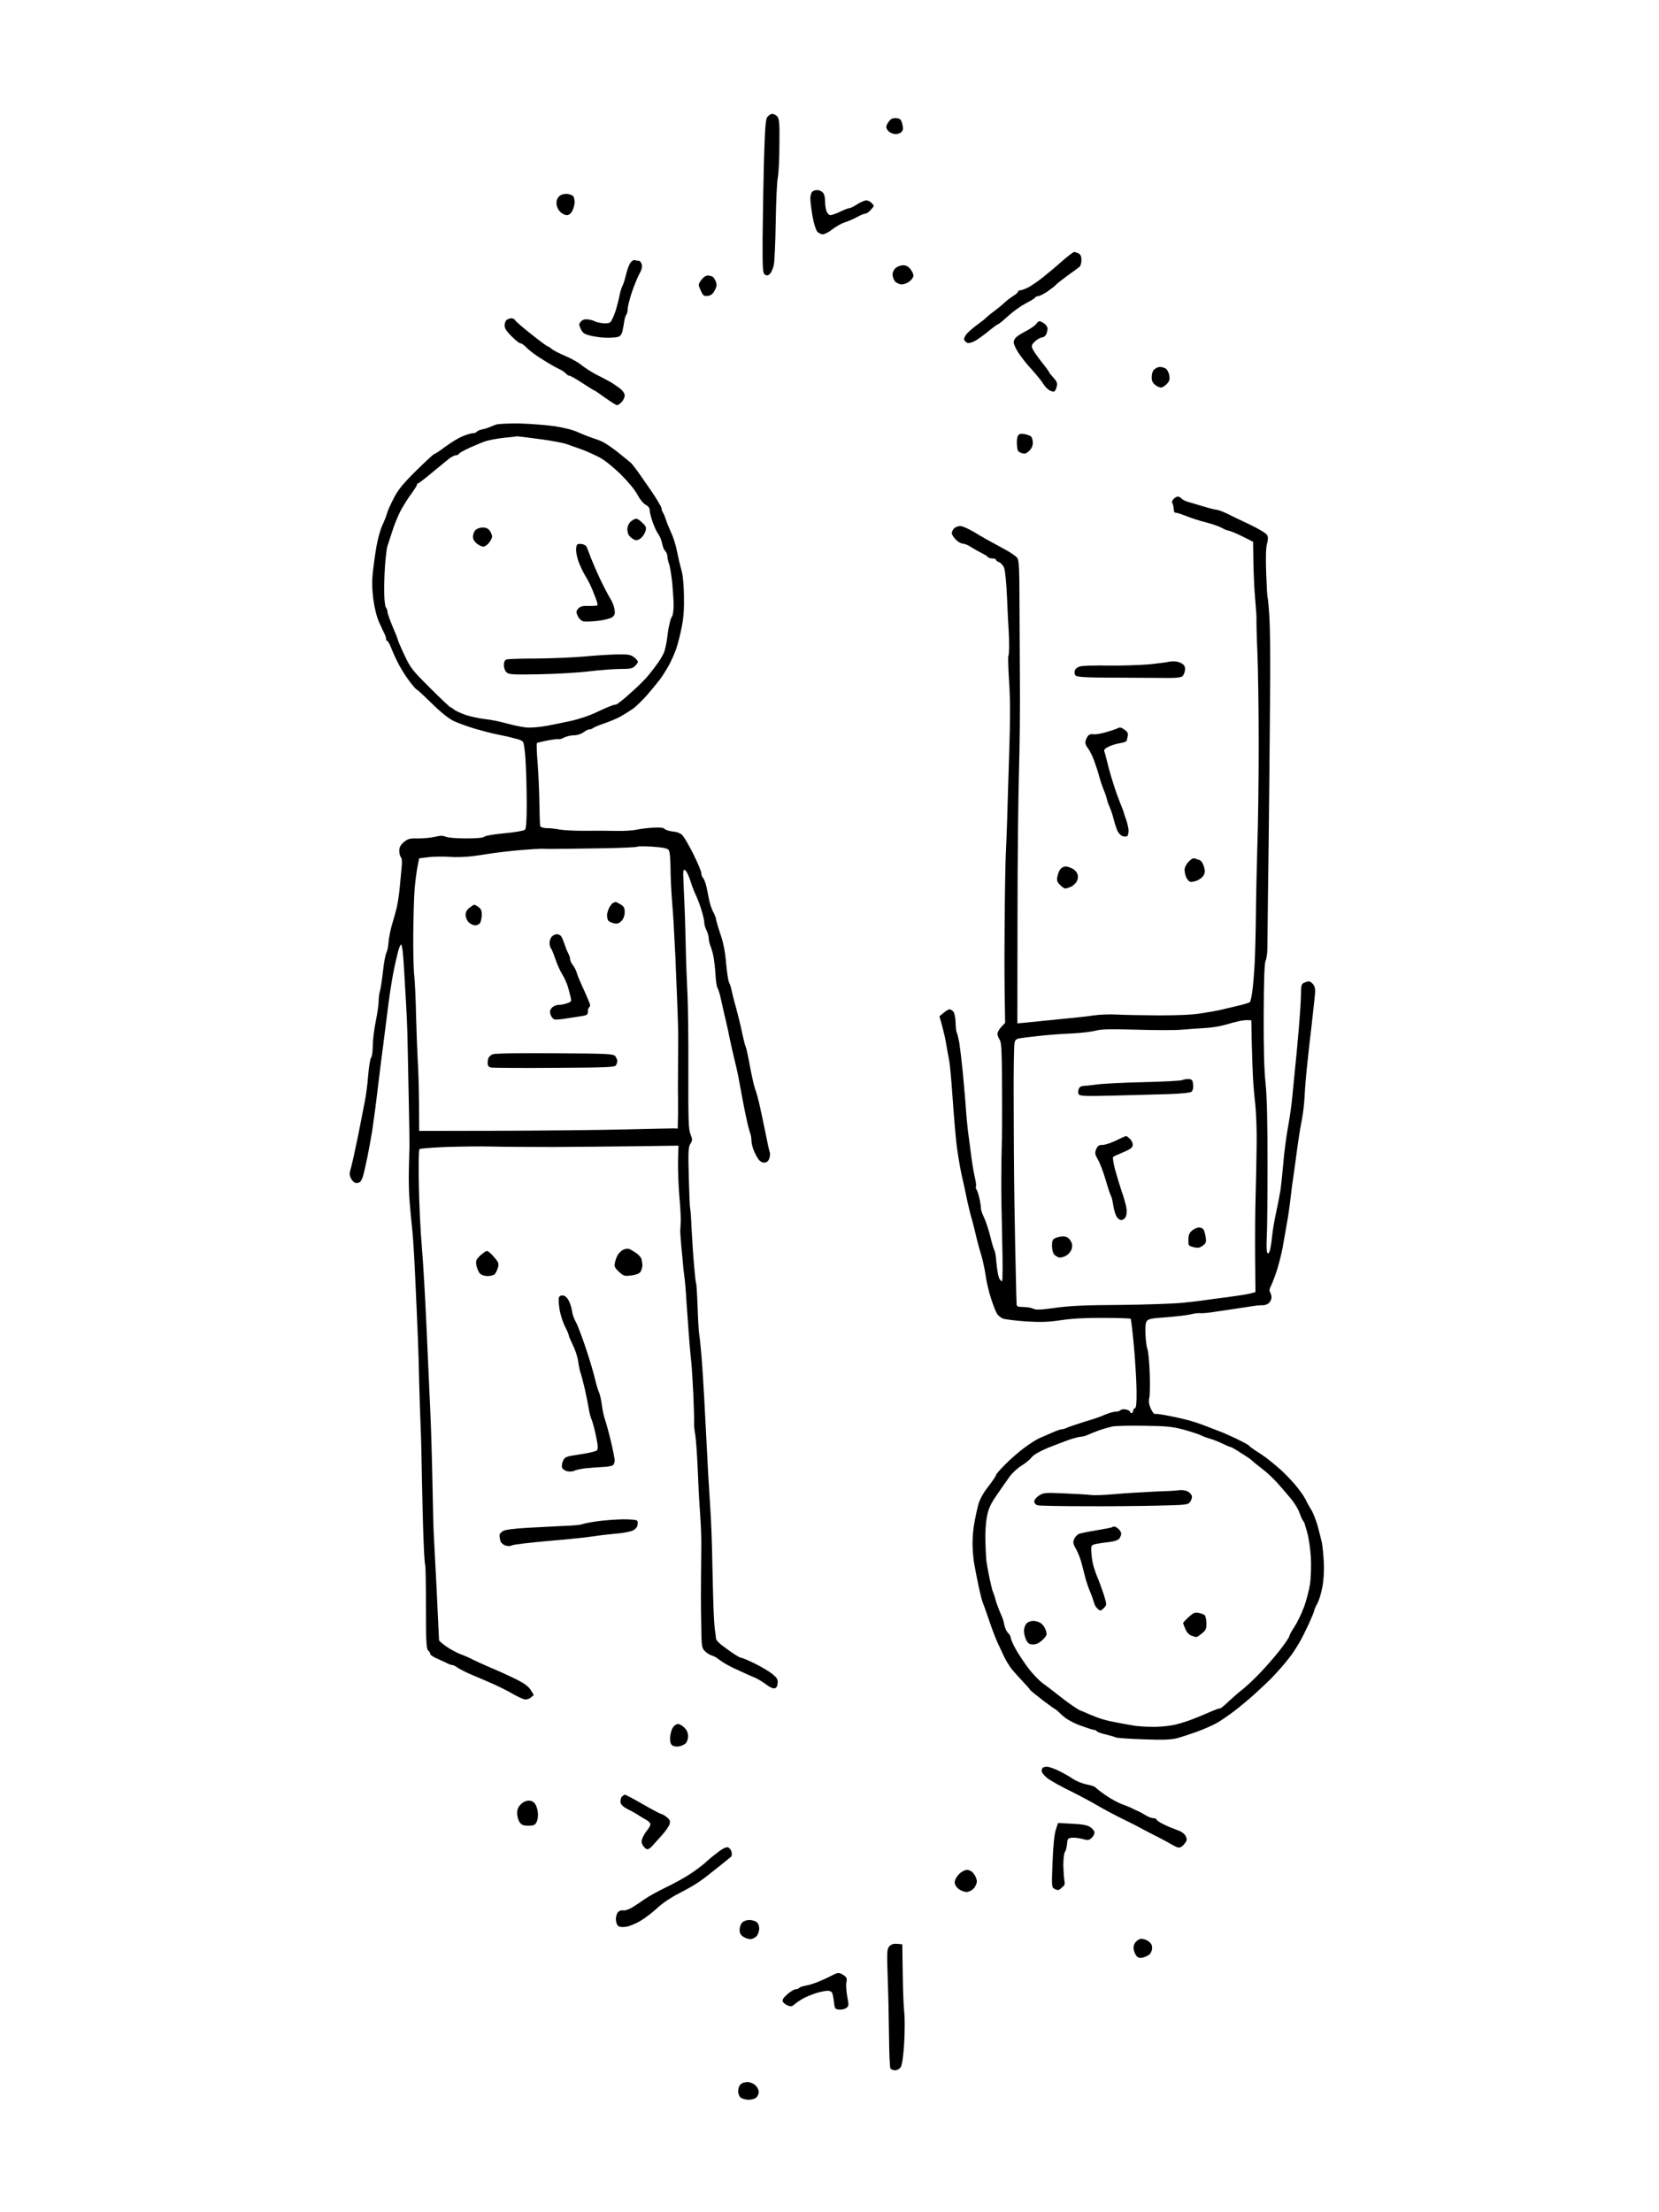 <?xml version="1.0" standalone="no"?>
<!DOCTYPE svg PUBLIC "-//W3C//DTD SVG 20010904//EN"
 "http://www.w3.org/TR/2001/REC-SVG-20010904/DTD/svg10.dtd">
<svg version="1.0" xmlns="http://www.w3.org/2000/svg"
 width="1126pt" height="1501pt" viewBox="0 0 1126 1501"
 preserveAspectRatio="xMidYMid meet">
<g transform="translate(0,1501) scale(0.1,-0.1)"
fill="#000000" stroke="none">
<g>
<path d="M5241 14237 c-9 0 -24 -10 -33 -21 -12 -17 -16 -74 -23 -301 -4 -154
-8 -388 -9 -519 -1 -216 1 -240 16 -250 14 -8 21 -7 34 6 9 9 21 36 26 60 5
23 11 154 13 290 2 135 8 272 14 302 6 31 11 133 11 227 2 147 -1 173 -15 189
-9 10 -25 18 -34 17z"/>
</g>
<g>
<path d="M6084 14208 c-19 2 -35 -3 -45 -15 -9 -10 -19 -26 -22 -36 -4 -11 1
-25 13 -37 11 -11 33 -20 49 -20 16 0 34 7 41 16 10 11 11 25 4 52 -8 32 -14
37 -40 40z"/>
</g>
<g>
<path d="M5546 13720 c-12 0 -27 -5 -34 -12 -7 -7 -12 -28 -12 -47 0 -20 7
-74 15 -120 8 -47 23 -93 32 -103 9 -10 26 -18 38 -18 12 0 41 15 65 34 23 18
61 40 84 47 22 7 60 23 83 36 23 13 48 23 56 23 7 0 23 10 35 23 12 13 22 26
22 29 0 4 -7 14 -16 22 -8 9 -24 16 -35 16 -11 0 -38 -12 -62 -27 -23 -15 -46
-26 -50 -25 -4 1 -32 -9 -61 -23 -29 -14 -60 -25 -70 -25 -9 0 -21 12 -26 26
-6 14 -10 45 -10 69 0 26 -6 50 -16 59 -8 9 -25 16 -38 16z"/>
</g>
<g>
<path d="M3851 13694 c-20 2 -40 -3 -53 -14 -14 -11 -21 -28 -21 -49 0 -19 9
-41 23 -56 13 -14 34 -25 46 -25 16 0 29 10 39 30 8 16 15 42 15 57 0 15 -4
34 -8 40 -5 7 -23 15 -41 17z"/>
</g>
<g>
<path d="M7291 13300 c-6 0 -43 -28 -82 -62 -39 -35 -99 -85 -133 -112 -33
-26 -78 -57 -98 -67 -21 -10 -44 -19 -53 -19 -8 0 -15 -4 -15 -9 0 -5 -15 -19
-34 -30 -18 -12 -44 -31 -57 -44 -13 -13 -44 -38 -69 -57 -25 -18 -49 -38 -55
-44 -5 -7 -32 -28 -60 -48 -27 -20 -60 -48 -73 -63 -13 -15 -21 -33 -18 -41 3
-8 13 -17 22 -21 9 -3 30 2 47 11 18 9 59 38 92 65 33 27 64 50 68 50 5 1 37
26 70 57 34 31 88 69 119 85 31 16 59 33 63 39 3 5 13 10 21 10 9 0 36 14 62
31 26 18 52 38 58 45 6 8 42 36 80 64 38 27 75 54 82 60 6 6 12 26 12 45 0 24
-6 38 -19 45 -11 5 -24 10 -30 10z"/>
</g>
<g>
<path d="M4308 13245 c-7 2 -20 -6 -29 -18 -9 -12 -22 -47 -29 -77 -7 -30 -18
-66 -25 -80 -8 -14 -16 -44 -20 -65 -4 -22 -16 -69 -27 -105 -12 -36 -28 -70
-36 -77 -9 -7 -30 -10 -56 -6 -22 3 -45 9 -51 13 -5 4 -25 10 -43 12 -23 3
-37 -1 -49 -14 -15 -17 -15 -21 -1 -51 14 -29 24 -35 74 -47 33 -7 82 -13 111
-12 29 0 61 3 71 7 12 3 23 19 27 38 4 18 9 48 12 67 3 19 9 39 14 45 5 5 9
22 9 37 0 15 13 68 29 116 17 49 40 105 52 126 14 24 19 45 15 61 -4 14 -13
25 -20 25 -8 0 -20 2 -28 5z"/>
</g>
<g>
<path d="M6130 13210 c-15 0 -38 -8 -50 -18 -13 -11 -22 -29 -22 -45 0 -15 8
-37 17 -47 10 -11 30 -20 45 -20 15 0 39 9 54 21 14 11 26 29 26 38 0 10 -9
30 -21 45 -13 17 -30 26 -49 26z"/>
</g>
<g>
<path d="M4803 13140 c-13 0 -30 -12 -44 -31 -21 -30 -21 -31 -3 -70 15 -35
21 -40 47 -37 22 2 34 12 48 37 14 26 15 39 8 59 -6 15 -16 30 -22 34 -7 4
-22 8 -34 8z"/>
</g>
<g>
<path d="M3472 12850 c-9 0 -24 -5 -32 -10 -8 -5 -15 -22 -15 -37 -1 -20 12
-41 47 -75 26 -27 53 -48 61 -48 7 0 24 -12 38 -26 13 -15 49 -43 79 -63 30
-19 69 -44 85 -53 17 -10 44 -25 61 -33 17 -7 36 -21 44 -29 7 -9 18 -16 25
-16 7 0 46 -22 88 -50 42 -27 78 -50 81 -50 3 0 36 -22 74 -50 38 -27 74 -50
80 -50 6 0 20 10 32 22 11 12 20 32 20 44 0 14 -13 33 -35 50 -20 15 -50 35
-68 45 -18 10 -58 31 -90 47 -31 16 -76 45 -100 64 -23 19 -73 47 -112 63 -38
16 -79 37 -91 47 -11 10 -24 18 -28 18 -3 0 -53 36 -109 81 -56 44 -106 87
-110 95 -4 8 -16 14 -25 14z"/>
</g>
<g>
<path d="M7055 12830 c-6 0 -15 -8 -21 -17 -6 -10 -36 -31 -65 -47 -30 -15
-62 -35 -71 -44 -10 -8 -18 -24 -18 -35 0 -11 14 -43 32 -71 18 -28 59 -80 92
-115 32 -36 67 -79 77 -96 11 -18 30 -38 44 -45 16 -8 29 -10 34 -4 5 5 11 20
14 34 5 19 -1 33 -23 57 -17 18 -30 35 -30 38 0 3 -24 36 -54 73 -29 37 -56
77 -60 90 -6 17 -1 28 21 47 15 13 36 25 45 25 10 0 22 9 28 19 5 11 10 29 10
40 0 11 -10 27 -22 35 -12 9 -27 16 -33 16z"/>
</g>
<g>
<path d="M7873 12520 c-10 0 -26 -7 -36 -15 -12 -8 -19 -27 -20 -51 -1 -27 5
-41 22 -55 13 -11 31 -19 40 -19 10 0 28 11 40 24 19 20 22 32 17 60 -4 20
-15 40 -26 46 -10 5 -27 10 -37 10z"/>
</g>
<g>
<path d="M3530 12136 c-79 1 -148 -2 -165 -8 -16 -6 -37 -14 -45 -18 -9 -4
-30 -11 -48 -14 -17 -4 -34 -12 -37 -17 -4 -5 -15 -9 -26 -9 -11 0 -44 -10
-72 -22 -29 -12 -80 -44 -115 -70 -35 -26 -67 -48 -73 -48 -5 0 -61 -52 -125
-115 -91 -90 -124 -131 -153 -189 -21 -40 -41 -86 -45 -102 -4 -16 -18 -51
-31 -79 -13 -27 -31 -92 -40 -144 -9 -52 -20 -132 -25 -178 -6 -58 -5 -113 4
-181 8 -60 23 -120 40 -157 15 -33 31 -68 36 -77 6 -10 10 -25 10 -33 0 -8 4
-15 9 -15 4 0 16 -21 26 -47 10 -27 33 -77 52 -113 19 -36 53 -89 75 -117 22
-29 43 -53 47 -53 4 0 50 -43 103 -95 63 -62 114 -102 149 -119 30 -14 95 -37
144 -52 50 -14 110 -30 135 -35 25 -5 63 -13 85 -18 22 -6 52 -13 67 -17 15
-3 32 -12 38 -19 6 -8 15 -71 18 -142 4 -70 7 -199 7 -285 0 -110 -4 -161 -12
-169 -7 -7 -67 -17 -138 -24 -69 -6 -130 -16 -137 -23 -8 -8 -51 -12 -125 -12
-63 0 -123 5 -137 11 -19 9 -38 9 -78 -1 -29 -6 -80 -11 -114 -10 -53 1 -65
-2 -93 -25 -23 -20 -31 -35 -31 -59 0 -18 5 -37 11 -43 7 -7 9 -33 5 -69 -3
-33 -9 -99 -14 -149 -5 -49 -15 -110 -22 -135 -6 -25 -20 -74 -31 -110 -10
-36 -20 -88 -22 -115 -2 -28 -8 -59 -14 -70 -7 -12 -17 -66 -23 -122 -6 -55
-15 -116 -20 -134 -6 -19 -10 -52 -10 -74 0 -22 -9 -84 -20 -138 -11 -55 -20
-129 -20 -166 0 -37 -5 -72 -11 -78 -6 -6 -15 -60 -20 -119 -4 -60 -15 -140
-23 -179 -7 -38 -28 -142 -45 -230 -18 -88 -39 -184 -47 -213 -13 -44 -13 -57
-2 -79 7 -15 21 -29 31 -31 10 -2 24 1 31 7 8 6 18 30 24 54 6 23 18 78 27
122 9 44 23 121 31 170 7 50 21 146 29 215 8 69 22 179 30 245 9 66 27 210 41
320 13 110 33 243 44 295 10 52 25 116 32 143 7 26 16 47 20 47 3 0 9 -24 12
-52 3 -29 8 -100 11 -158 3 -58 8 -143 11 -190 3 -47 7 -137 9 -200 1 -63 6
-261 9 -440 4 -179 6 -332 5 -340 0 -8 -3 -76 -4 -150 -2 -74 1 -175 6 -225 4
-49 12 -135 18 -190 6 -55 15 -215 21 -355 6 -140 14 -304 16 -365 3 -60 7
-198 9 -305 3 -107 7 -244 10 -305 3 -60 7 -225 9 -365 3 -140 7 -324 11 -409
3 -85 8 -159 11 -163 3 -5 5 -134 5 -288 0 -230 3 -281 15 -291 8 -6 14 -17
14 -24 0 -6 24 -22 53 -34 28 -13 60 -27 69 -32 10 -5 23 -9 29 -9 6 0 23 -8
37 -19 15 -10 56 -31 92 -46 36 -15 85 -36 110 -47 25 -10 65 -29 90 -41 25
-12 65 -33 90 -48 25 -14 55 -28 68 -31 14 -4 30 1 44 11 l21 18 -21 34 c-15
24 -44 46 -104 75 -46 23 -123 58 -172 78 -48 21 -102 45 -120 55 -17 9 -53
25 -81 35 -27 11 -71 34 -97 53 -27 19 -48 38 -48 41 0 4 -8 156 -16 337 -9
182 -18 355 -20 385 -2 30 -6 190 -9 355 -3 165 -10 386 -15 490 -5 105 -16
354 -25 555 -9 201 -23 448 -32 550 -9 102 -18 290 -20 419 -3 128 -1 237 4
242 5 5 85 11 178 15 94 3 235 5 315 3 80 -2 267 -3 415 -3 149 1 401 3 560 5
l290 4 -3 -105 c-1 -58 3 -166 9 -240 7 -74 11 -153 9 -175 -1 -22 -2 -49 -3
-60 0 -11 3 -56 7 -100 5 -44 9 -96 11 -115 1 -19 5 -57 9 -85 4 -27 9 -84 12
-125 2 -41 6 -95 8 -120 2 -25 6 -88 10 -140 4 -52 9 -117 12 -145 3 -27 6
-64 8 -81 2 -17 7 -107 12 -200 4 -93 6 -179 5 -191 -1 -12 2 -48 8 -80 5 -32
12 -130 16 -218 3 -88 10 -225 16 -305 6 -80 10 -181 9 -225 0 -44 -1 -143 -2
-220 -1 -77 -1 -183 0 -235 1 -52 2 -129 3 -170 2 -64 5 -78 25 -97 13 -12 33
-25 45 -28 13 -4 27 -11 33 -16 6 -5 27 -19 46 -32 19 -12 51 -29 70 -38 19
-9 51 -23 70 -32 19 -9 53 -24 75 -33 22 -10 56 -31 77 -47 20 -16 44 -27 55
-25 12 2 19 13 21 34 3 26 -4 37 -35 63 -21 17 -75 49 -119 71 -45 22 -88 40
-96 40 -7 0 -48 25 -90 56 -56 39 -78 61 -79 77 0 12 -3 31 -5 42 -2 11 -7 61
-9 110 -3 50 -7 205 -10 345 -2 140 -9 320 -15 400 -5 80 -15 235 -20 345 -6
110 -15 281 -20 380 -5 99 -14 236 -20 305 -6 69 -13 132 -15 140 -2 8 -7 87
-10 174 -3 88 -8 163 -10 167 -3 3 -9 58 -14 120 -6 63 -13 175 -17 249 -3 74
-8 138 -10 141 -2 4 -6 98 -9 209 -5 176 -3 206 11 228 14 22 15 28 0 66 -13
35 -15 97 -14 426 1 212 -2 448 -6 525 -4 77 -10 228 -12 335 -2 107 -7 256
-11 330 -3 74 -6 141 -6 148 0 6 1 17 2 23 1 8 5 8 15 0 8 -7 22 -38 32 -69 9
-31 26 -74 36 -95 10 -21 28 -66 38 -100 11 -34 20 -73 20 -87 0 -14 7 -38 15
-54 8 -15 15 -39 15 -51 0 -13 5 -36 11 -52 6 -15 16 -46 20 -68 5 -22 12 -78
15 -124 2 -47 9 -90 14 -96 5 -6 16 -42 24 -80 8 -39 23 -101 32 -140 9 -38
20 -88 24 -110 4 -22 17 -80 29 -130 12 -49 26 -110 31 -135 5 -25 16 -85 25
-135 9 -49 23 -121 32 -160 8 -38 19 -80 24 -93 5 -13 9 -35 9 -50 0 -15 6
-43 13 -62 7 -19 21 -47 31 -62 11 -18 27 -28 42 -28 17 0 28 8 35 27 5 14 7
34 4 42 -4 9 -15 59 -25 111 -11 52 -28 138 -40 190 -11 52 -27 111 -35 130
-7 19 -23 89 -35 154 -12 66 -25 127 -30 135 -4 9 -14 50 -23 91 -8 41 -27
118 -41 170 -15 52 -29 109 -32 125 -3 17 -11 38 -16 49 -6 10 -14 69 -20 130
-6 76 -18 138 -39 198 -16 48 -29 93 -29 100 0 7 -9 30 -20 50 -11 21 -24 61
-29 90 -5 29 -14 70 -19 92 -6 21 -15 43 -21 49 -6 6 -11 20 -11 31 0 12 -24
68 -52 126 -29 58 -63 116 -74 129 -15 16 -36 25 -68 28 -25 3 -50 11 -56 18
-7 8 -32 11 -77 8 -38 -2 -88 -8 -113 -14 -25 -5 -84 -9 -130 -8 -47 1 -142 2
-211 1 -70 -1 -150 3 -179 8 -29 6 -70 10 -90 10 -22 0 -40 6 -43 13 -3 7 -5
76 -6 153 -1 76 -6 199 -12 273 -6 73 -8 135 -5 138 3 3 36 11 73 18 37 7 71
11 75 9 4 -3 21 2 37 11 17 8 47 15 68 15 22 0 48 9 63 20 14 11 32 20 40 20
9 0 20 4 25 9 6 5 39 19 74 31 35 12 85 32 110 46 25 14 64 38 87 54 22 16 65
58 95 92 30 35 68 81 85 103 17 22 44 65 61 95 17 30 40 82 52 115 11 33 29
101 38 150 13 63 17 127 15 215 -1 74 -8 144 -18 175 -8 27 -21 83 -29 123 -8
41 -25 97 -39 125 -13 29 -30 70 -37 92 -7 22 -17 44 -21 49 -4 6 -8 17 -8 26
0 9 -32 63 -71 120 -39 57 -83 120 -97 139 -15 20 -31 41 -37 47 -5 5 -45 38
-88 72 -42 34 -92 67 -110 75 -17 8 -50 20 -72 27 -22 7 -64 24 -93 37 -31 15
-96 31 -155 40 -56 8 -163 17 -237 19z m-19 -87 c4 0 72 -8 152 -19 79 -10
162 -26 183 -34 22 -7 66 -24 99 -35 33 -12 87 -36 120 -53 37 -19 93 -64 147
-116 51 -51 98 -107 115 -140 16 -31 40 -60 56 -68 18 -10 27 -22 27 -39 0
-13 10 -50 21 -82 12 -32 27 -65 34 -73 6 -8 15 -24 19 -35 4 -11 10 -31 13
-45 2 -14 11 -32 19 -41 8 -8 14 -25 14 -37 0 -11 5 -33 11 -49 6 -15 16 -75
22 -133 5 -58 10 -129 9 -159 -1 -29 -6 -59 -11 -65 -5 -6 -12 -27 -16 -46 -5
-19 -9 -42 -10 -50 -1 -8 -5 -37 -9 -65 -4 -27 -12 -63 -18 -80 -6 -16 -25
-49 -42 -73 -17 -24 -46 -62 -65 -85 -18 -23 -72 -77 -120 -119 -47 -43 -92
-78 -98 -79 -7 -1 -16 -2 -20 -4 -5 -1 -20 -7 -35 -13 -15 -6 -57 -25 -93 -42
-37 -17 -106 -40 -153 -51 -48 -11 -125 -26 -172 -35 -49 -9 -108 -14 -140
-11 -30 3 -89 16 -130 27 -41 12 -109 26 -150 30 -41 5 -102 18 -135 30 -33
12 -67 28 -76 36 -8 8 -18 14 -22 14 -3 0 -65 58 -136 129 -122 121 -134 136
-176 225 -25 53 -45 100 -45 104 0 5 -16 45 -35 89 -19 45 -35 90 -35 100 0
10 -5 24 -10 29 -6 6 -11 46 -12 90 -2 43 1 131 5 194 5 63 12 124 17 135 4
11 18 54 31 95 12 41 38 104 56 140 19 36 52 89 74 118 21 29 39 57 39 62 0 6
4 10 8 10 5 0 47 33 95 73 48 39 100 82 116 95 16 12 36 22 44 22 9 0 19 5 23
11 3 6 36 24 73 41 36 16 84 36 107 44 23 7 79 18 125 23 46 4 87 9 90 10z
m918 -2785 c70 -5 99 -11 109 -22 8 -10 12 -53 13 -121 0 -58 5 -158 10 -221
5 -63 11 -142 12 -175 2 -33 7 -127 11 -209 3 -82 9 -226 13 -320 4 -94 6
-187 6 -206 0 -19 0 -118 -1 -220 -1 -102 -1 -192 0 -200 0 -8 0 -61 0 -117
l-2 -102 -32 1 c-18 0 -166 -3 -328 -7 -162 -4 -542 -8 -845 -9 l-550 -1 -1
195 c-1 107 -5 238 -9 290 -3 52 -8 185 -11 295 -2 110 -8 232 -12 270 -5 39
-8 167 -7 285 1 118 5 256 9 305 4 50 13 117 19 150 l12 60 65 8 c36 4 100 5
142 2 42 -4 114 -1 160 5 46 7 112 16 148 22 36 5 115 14 175 19 61 5 125 9
143 9 17 -1 62 -2 100 -1 37 0 174 2 305 4 130 2 240 7 244 11 4 3 50 3 102 0z"/>
<g>
<path d="M4318 11490 c-7 0 -23 -8 -35 -18 -13 -10 -23 -30 -25 -49 -1 -17 4
-38 12 -48 7 -9 22 -21 32 -26 14 -8 26 -6 43 5 12 8 28 29 34 46 10 29 8 35
-18 61 -16 16 -35 29 -43 29z"/>
</g>
<g>
<path d="M3276 11430 c-19 0 -40 -8 -49 -18 -10 -10 -17 -30 -17 -45 0 -16 10
-33 26 -46 15 -12 35 -21 45 -21 9 0 27 12 38 26 12 15 21 34 21 43 0 9 -7 27
-16 39 -10 15 -25 22 -48 22z"/>
</g>
<g>
<path d="M3949 11318 c-14 2 -28 0 -32 -4 -4 -4 -7 -21 -7 -38 0 -17 8 -54 18
-81 11 -28 29 -66 40 -85 12 -19 28 -48 36 -65 8 -16 24 -54 35 -84 12 -30 19
-56 16 -59 -3 -3 -29 -5 -59 -4 -41 1 -58 -3 -71 -18 -15 -17 -16 -23 -4 -50
8 -18 24 -33 38 -37 14 -3 60 -1 103 4 46 6 86 17 97 27 14 13 17 25 11 55 -4
21 -16 51 -27 67 -10 16 -40 72 -65 124 -25 52 -55 122 -68 155 -12 33 -25 67
-29 75 -5 8 -19 16 -32 18z"/>
</g>
<g>
<path d="M4191 10569 c-47 -1 -147 -7 -221 -14 -74 -7 -221 -13 -326 -14 -105
0 -198 -3 -207 -7 -11 -4 -17 -17 -17 -39 0 -18 8 -39 18 -48 16 -15 44 -16
223 -13 112 2 265 11 339 20 74 9 170 16 213 16 63 0 80 3 97 20 11 11 20 24
20 29 0 5 -12 19 -26 30 -23 18 -40 21 -113 20z"/>
</g>
<g>
<path d="M4178 8889 c-1 0 -9 -3 -16 -6 -7 -3 -19 -18 -27 -33 -8 -16 -15 -39
-15 -52 0 -13 4 -29 8 -35 4 -7 22 -15 39 -19 24 -5 35 -1 52 17 13 14 21 36
21 59 0 29 -6 39 -29 53 -16 9 -31 17 -33 16z"/>
</g>
<g>
<path d="M3219 8870 c-3 0 -18 -9 -33 -21 -17 -13 -26 -30 -26 -48 0 -15 9
-37 20 -49 12 -12 32 -22 45 -22 14 0 29 8 35 19 5 11 10 35 10 55 0 25 -6 39
-22 50 -12 9 -25 16 -29 16z"/>
</g>
<g>
<path d="M3779 8670 c-9 0 -25 -7 -33 -16 -9 -8 -16 -28 -16 -43 0 -15 4 -31
9 -36 5 -6 19 -39 31 -75 12 -36 33 -82 47 -104 13 -21 31 -59 38 -85 7 -25
16 -58 19 -73 5 -23 2 -28 -26 -37 -17 -6 -43 -11 -58 -11 -15 0 -35 -9 -44
-19 -14 -16 -16 -26 -9 -48 5 -15 18 -30 29 -32 10 -2 48 2 84 8 36 6 82 13
103 16 31 5 37 10 37 30 0 13 4 26 10 30 5 3 7 13 3 23 -3 9 -17 42 -30 72
-14 30 -31 69 -38 85 -8 17 -17 41 -21 55 -4 14 -15 36 -25 49 -11 13 -19 31
-19 40 0 9 -6 28 -14 43 -8 14 -19 43 -26 65 -7 21 -17 44 -23 51 -5 6 -18 12
-28 12z"/>
</g>
<g>
<path d="M3762 7862 c-254 2 -407 -1 -419 -7 -10 -5 -21 -14 -25 -20 -4 -5 -8
-22 -8 -37 0 -21 6 -29 23 -33 12 -2 206 -4 430 -2 350 2 409 4 417 17 5 8 10
22 10 30 -1 8 -7 23 -14 32 -12 16 -46 18 -414 20z"/>
</g>
</g>
<g>
<path d="M6954 12064 c-21 5 -35 2 -43 -8 -7 -8 -11 -35 -9 -63 3 -42 6 -49
30 -57 23 -8 32 -6 53 14 17 16 25 34 25 56 0 17 -6 36 -12 42 -7 5 -27 13
-44 16z"/>
</g>
<g>
<path d="M7994 11640 c-7 0 -20 -7 -28 -16 -9 -8 -13 -20 -10 -26 4 -6 8 -20
9 -32 1 -11 3 -24 4 -28 0 -5 7 -8 14 -8 8 0 40 -11 73 -24 32 -13 91 -32 129
-41 39 -10 86 -26 105 -36 19 -11 39 -19 43 -19 5 0 25 -7 45 -15 21 -9 57
-26 82 -39 l45 -23 2 -134 c1 -74 6 -188 12 -254 6 -66 10 -127 9 -135 -1 -8
1 -109 6 -225 5 -115 9 -399 9 -630 0 -231 -4 -537 -9 -680 -4 -143 -9 -354
-10 -470 -1 -115 -5 -262 -8 -325 -3 -63 -10 -148 -15 -188 -5 -41 -13 -78
-18 -83 -4 -4 -40 -15 -78 -24 -39 -9 -88 -21 -110 -26 -22 -6 -83 -17 -135
-25 -64 -11 -162 -15 -300 -15 -113 1 -241 3 -285 6 -44 2 -111 0 -150 -6 -38
-6 -113 -14 -165 -19 -52 -5 -138 -14 -190 -19 -52 -6 -111 -11 -130 -13 l-35
-3 1 705 c0 388 5 840 10 1005 5 165 8 453 6 640 -1 187 -2 439 -3 560 0 153
-3 227 -12 244 -7 15 -52 45 -119 80 -58 31 -137 75 -175 99 -38 23 -81 42
-95 42 -15 0 -34 -7 -42 -16 -9 -8 -16 -23 -16 -33 0 -9 13 -29 28 -44 15 -15
37 -27 49 -27 11 0 35 -10 54 -23 19 -12 51 -30 71 -40 20 -10 40 -22 43 -27
3 -6 17 -10 31 -10 13 0 24 -4 24 -9 0 -5 9 -13 21 -16 11 -4 27 -21 34 -38 7
-19 16 -104 20 -207 4 -96 9 -195 11 -220 2 -25 3 -72 3 -104 0 -32 -2 -63 -5
-68 -3 -4 -1 -84 5 -176 8 -115 8 -260 1 -467 -5 -165 -12 -372 -14 -460 -3
-88 -7 -203 -10 -255 -2 -52 -6 -243 -7 -425 -2 -181 -2 -415 0 -518 l3 -189
-26 -27 c-14 -15 -26 -36 -26 -47 0 -11 7 -29 15 -40 12 -18 15 -78 16 -335 1
-173 0 -345 -2 -384 -1 -38 -3 -135 -3 -215 -1 -80 2 -270 6 -422 4 -153 4
-280 -1 -282 -4 -3 -13 6 -20 20 -6 14 -14 60 -18 102 -3 43 -9 82 -14 87 -4
6 -17 48 -28 95 -12 47 -31 105 -43 129 -12 25 -21 52 -20 60 0 9 -4 39 -10
66 -6 28 -15 55 -20 62 -5 7 -7 16 -4 21 3 5 -1 35 -9 68 -7 32 -19 102 -25
154 -7 52 -16 124 -21 160 -4 36 -11 106 -14 155 -3 50 -13 155 -20 235 -8 80
-19 171 -24 203 -6 31 -13 62 -17 69 -4 6 -8 37 -8 68 -1 32 -8 65 -15 74 -7
9 -19 16 -27 16 -7 0 -25 -11 -40 -24 l-28 -23 17 -59 c9 -33 22 -88 28 -124
6 -36 15 -85 20 -110 6 -25 16 -139 24 -255 8 -115 20 -255 26 -310 6 -54 21
-149 34 -210 14 -60 32 -144 40 -185 9 -41 22 -95 30 -120 7 -25 20 -74 28
-110 8 -36 24 -96 36 -134 11 -37 25 -102 31 -144 6 -42 22 -112 37 -156 14
-45 33 -91 40 -102 8 -12 26 -27 41 -33 15 -5 86 -14 157 -19 103 -6 153 -4
240 9 74 11 167 16 287 15 97 0 179 -3 182 -6 3 -3 13 -87 22 -185 9 -99 17
-234 18 -299 1 -88 -2 -120 -11 -123 -7 -3 -13 -11 -13 -19 0 -8 -4 -14 -10
-14 -5 0 -10 4 -10 9 0 5 -12 12 -26 15 -15 4 -32 2 -37 -3 -6 -6 -20 -11 -31
-11 -12 0 -37 -6 -56 -13 -19 -7 -39 -15 -45 -18 -5 -3 -57 -21 -115 -38 -58
-18 -113 -37 -122 -42 -10 -5 -24 -9 -33 -9 -8 0 -38 -11 -67 -24 -29 -13 -68
-30 -85 -37 -18 -8 -63 -36 -100 -64 -37 -27 -96 -78 -130 -113 -35 -35 -63
-67 -63 -73 0 -5 -23 -40 -52 -77 -32 -40 -58 -87 -66 -117 -8 -27 -20 -81
-27 -120 -8 -38 -14 -101 -14 -140 -1 -38 4 -99 9 -135 6 -36 20 -108 31 -160
11 -52 24 -104 29 -115 5 -11 23 -63 41 -115 17 -52 43 -120 56 -150 14 -30
36 -77 49 -105 13 -27 38 -67 56 -89 18 -21 52 -58 74 -82 23 -24 44 -47 45
-52 2 -4 41 -36 85 -70 45 -34 84 -62 87 -62 2 0 22 -17 44 -39 27 -25 67 -49
122 -70 46 -17 89 -31 96 -31 8 0 16 -4 19 -9 3 -5 30 -15 58 -21 29 -7 60
-16 68 -20 9 -5 94 -11 190 -14 136 -5 187 -3 230 8 30 8 91 28 135 44 44 16
103 42 132 58 29 16 84 54 123 84 39 30 104 84 143 120 39 36 85 79 102 96 16
17 53 56 80 88 28 32 61 75 75 96 14 21 34 53 44 71 11 19 37 71 58 116 21 46
38 87 38 93 0 5 9 26 20 46 12 20 27 70 35 113 9 47 13 112 10 171 -3 52 -9
113 -14 135 -5 22 -18 72 -28 110 -11 39 -30 86 -41 105 -12 19 -31 53 -42 76
-11 22 -44 68 -73 102 -29 33 -74 80 -102 104 -27 24 -68 57 -90 74 -22 16
-57 40 -77 52 -20 13 -38 26 -40 31 -2 4 -41 25 -88 48 -47 22 -98 45 -115 50
-16 6 -52 20 -80 31 -27 11 -72 27 -100 35 -27 9 -94 25 -149 36 -54 11 -102
18 -107 15 -5 -3 -18 13 -28 36 -14 31 -16 51 -10 77 4 20 5 97 2 172 -3 75
-10 144 -15 154 -5 10 -11 53 -13 96 -3 54 0 84 9 96 10 14 35 19 127 25 63 5
137 13 164 19 28 7 59 11 70 9 11 -1 43 1 70 5 28 4 79 12 115 17 36 5 99 15
140 21 41 7 86 12 99 11 13 -1 33 5 43 15 10 9 18 26 18 37 0 12 -4 27 -9 35
-5 8 -6 21 -1 30 4 9 13 27 18 41 6 14 21 54 32 90 11 36 27 99 35 140 7 41
20 113 28 160 9 47 21 130 27 185 6 55 16 129 22 165 5 36 16 112 23 170 8 58
21 141 30 185 9 44 18 121 20 170 2 50 11 155 20 235 8 80 20 183 26 230 5 47
14 125 19 174 9 75 8 93 -5 113 -9 12 -22 23 -31 23 -8 0 -24 -5 -35 -10 -16
-9 -19 -22 -19 -76 0 -36 -7 -143 -15 -237 -8 -95 -19 -215 -25 -267 -5 -52
-14 -140 -19 -195 -5 -55 -19 -152 -31 -215 -11 -63 -25 -169 -30 -235 -6 -66
-14 -147 -19 -180 -5 -33 -18 -100 -29 -150 -11 -49 -24 -124 -28 -165 -4 -41
-11 -86 -16 -100 -7 -18 -11 -21 -17 -11 -5 7 -6 56 -3 109 3 54 5 279 5 502
0 274 -4 447 -13 535 -10 87 -14 243 -13 472 1 232 5 349 13 363 6 12 12 51
12 88 0 37 2 198 4 357 3 160 6 502 9 760 3 259 5 587 6 730 1 143 -1 318 -5
390 -4 71 -10 133 -12 137 -3 4 -7 79 -10 166 -4 103 -2 173 5 200 8 29 9 48
1 61 -5 11 -58 43 -117 71 -60 28 -131 62 -158 76 -28 13 -57 24 -65 24 -8 0
-46 9 -85 21 -38 11 -87 26 -108 32 -20 5 -42 16 -48 24 -6 7 -17 13 -25 13z
m475 -3553 l24 -2 3 -155 c2 -85 6 -189 8 -230 2 -41 9 -124 16 -185 6 -60 11
-186 9 -280 -1 -93 -4 -249 -7 -345 -3 -96 -4 -282 -3 -412 l2 -237 -38 -10
c-21 -5 -76 -14 -123 -20 -47 -6 -114 -15 -150 -20 -36 -6 -117 -16 -180 -22
-63 -7 -255 -13 -426 -15 -234 -1 -342 -6 -437 -19 -100 -14 -133 -16 -153 -7
-14 7 -45 12 -69 12 -36 0 -45 4 -45 18 -1 9 -3 94 -5 187 -3 94 -7 323 -10
510 -3 187 -5 501 -5 697 -1 196 2 368 6 382 4 19 14 27 38 30 17 3 76 10 131
16 55 6 152 14 215 16 63 3 138 12 165 19 39 11 101 12 280 7 127 -4 264 -4
305 0 41 4 111 8 155 11 44 2 107 12 140 22 33 10 76 21 95 25 19 5 46 7 59 7z
m-704 -2753 c156 -2 192 -6 271 -27 51 -14 105 -32 120 -40 16 -8 42 -17 57
-21 16 -4 52 -18 80 -31 28 -14 54 -25 59 -25 4 0 34 -17 65 -37 32 -20 64
-41 71 -47 7 -6 21 -18 30 -26 10 -8 35 -28 57 -45 22 -16 63 -55 91 -85 27
-30 70 -80 95 -110 25 -30 51 -73 58 -95 8 -22 18 -46 24 -54 6 -7 12 -18 13
-25 2 -6 10 -36 19 -66 8 -30 18 -100 22 -155 3 -56 1 -137 -5 -182 -7 -45
-26 -119 -43 -163 -17 -45 -46 -104 -65 -133 -19 -28 -34 -57 -34 -63 0 -6
-29 -49 -65 -95 -36 -46 -100 -119 -143 -163 -42 -43 -93 -90 -112 -104 -19
-14 -59 -49 -88 -76 -29 -28 -56 -50 -60 -50 -4 1 -18 -3 -32 -9 -14 -5 -43
-18 -65 -27 -22 -10 -62 -26 -90 -37 -27 -11 -80 -28 -117 -37 -37 -9 -105
-16 -155 -15 -48 0 -108 4 -133 9 -25 4 -72 13 -105 19 -33 6 -78 16 -100 23
-22 6 -63 22 -92 34 -28 13 -54 24 -57 24 -3 0 -27 14 -53 32 -26 17 -73 52
-104 77 -31 25 -77 60 -102 78 -25 18 -71 66 -102 108 -31 42 -70 101 -86 132
-16 30 -29 61 -29 69 0 8 -8 22 -19 33 -10 10 -21 35 -25 56 -4 21 -11 45 -16
54 -4 9 -15 34 -23 56 -9 22 -19 51 -22 65 -3 14 -10 34 -15 45 -5 11 -16 56
-25 100 -9 44 -19 98 -21 121 -2 22 -5 80 -6 130 -2 49 3 120 10 159 11 56 23
85 68 150 30 44 69 100 86 123 17 24 52 57 79 74 27 16 59 42 71 58 15 18 55
41 110 64 47 19 114 44 147 56 33 11 69 20 80 20 11 0 32 6 48 14 15 7 51 21
78 31 28 9 66 20 85 24 19 4 116 7 215 5z"/>
<g>
<path d="M8070 7687 c-14 1 -35 -2 -46 -7 -12 -5 -129 -11 -260 -14 -132 -3
-273 -10 -314 -15 -41 -6 -85 -10 -98 -11 -14 0 -26 -8 -31 -22 -5 -14 -5 -28
2 -36 9 -11 56 -12 246 -7 130 3 296 8 370 10 83 3 138 9 148 16 9 8 13 26 11
48 -3 30 -7 36 -28 38z"/>
</g>
<g>
<path d="M7643 7300 c-5 0 -35 -14 -68 -30 -33 -16 -74 -30 -91 -30 -25 0 -34
-6 -44 -29 -10 -26 -9 -35 13 -73 14 -24 37 -86 52 -138 15 -52 31 -99 35
-105 4 -5 11 -32 15 -60 4 -27 13 -62 21 -77 8 -16 23 -28 34 -28 11 0 24 9
30 21 7 12 9 37 5 62 -4 23 -18 74 -32 112 -13 39 -33 105 -45 148 -11 43 -17
82 -13 85 3 4 34 18 68 32 46 19 63 31 65 47 2 12 -6 31 -17 42 -12 12 -24 21
-28 21z"/>
</g>
<g>
<path d="M8136 6680 c-11 -1 -32 -10 -45 -21 -18 -15 -25 -30 -25 -62 -1 -40
1 -42 35 -51 30 -7 41 -5 62 10 23 17 25 24 20 59 -3 22 -10 46 -16 53 -5 6
-19 12 -31 12z"/>
</g>
<g>
<path d="M7215 6619 c-16 0 -40 -5 -52 -11 -19 -9 -23 -19 -23 -52 0 -23 6
-48 13 -57 7 -9 21 -19 32 -22 12 -4 33 1 52 12 19 12 34 31 38 50 5 22 1 37
-12 55 -12 18 -27 25 -48 25z"/>
</g>
<g>
<path d="M8011 4897 c-18 -1 -33 -3 -34 -3 -1 -1 -67 -4 -147 -7 -80 -4 -199
-11 -264 -17 -66 -6 -138 -9 -160 -6 -23 3 -104 8 -181 11 -130 6 -142 5 -172
-14 -19 -12 -33 -29 -33 -41 0 -12 9 -22 24 -26 13 -3 156 -6 317 -6 162 -1
386 1 498 4 184 4 205 6 217 23 8 10 14 27 14 37 0 10 -10 24 -23 33 -12 8
-38 14 -56 12z"/>
</g>
<g>
<path d="M7563 4650 c-5 0 -12 -2 -14 -4 -2 -3 -49 -12 -104 -21 -55 -9 -110
-20 -123 -25 -12 -6 -27 -22 -32 -36 -9 -22 -6 -34 14 -68 13 -23 32 -71 40
-106 9 -36 21 -83 27 -105 7 -22 19 -58 29 -80 9 -22 20 -52 24 -67 3 -15 13
-34 22 -42 8 -9 19 -16 23 -16 4 0 16 9 26 20 18 19 17 22 -5 93 -13 39 -32
91 -42 114 -10 23 -23 61 -29 85 -6 24 -11 63 -12 87 -2 44 -1 45 33 53 19 4
60 10 90 13 33 4 59 13 67 23 7 10 13 24 13 33 0 9 -8 23 -18 32 -10 10 -23
17 -29 17z"/>
</g>
<g>
<path d="M8135 4064 c-25 5 -36 0 -67 -28 -21 -19 -38 -38 -38 -41 0 -3 7 -21
15 -40 8 -21 25 -39 40 -45 15 -6 30 -10 35 -10 5 0 22 12 39 26 26 21 30 32
29 69 0 25 -6 49 -12 54 -6 5 -24 12 -41 15z"/>
</g>
<g>
<path d="M7014 4010 c-17 0 -38 -8 -47 -18 -10 -10 -17 -33 -17 -51 0 -17 7
-45 15 -61 12 -24 22 -30 47 -30 22 0 42 10 64 31 29 28 31 34 23 62 -5 18
-19 40 -32 49 -12 10 -36 18 -53 18z"/>
</g>
</g>
<g>
<path d="M7995 10518 c-16 5 -43 5 -60 1 -16 -4 -79 -12 -140 -18 -60 -5 -182
-9 -270 -8 -88 2 -174 -1 -192 -5 -19 -5 -35 -17 -38 -29 -4 -13 -2 -27 6 -34
11 -10 78 -14 289 -14 151 -1 309 -2 351 -2 50 0 79 5 86 13 6 7 13 23 15 35
3 12 1 29 -6 38 -6 8 -24 19 -41 23z"/>
</g>
<g>
<path d="M7631 10059 c-20 14 -31 17 -44 9 -10 -5 -47 -18 -83 -28 -36 -10
-74 -16 -84 -13 -11 3 -25 -1 -33 -8 -7 -8 -16 -24 -19 -37 -4 -15 1 -31 16
-50 12 -15 33 -56 45 -92 13 -36 28 -83 33 -105 6 -22 17 -53 23 -70 7 -16 16
-41 21 -55 4 -14 9 -30 10 -36 1 -6 9 -27 17 -45 8 -19 21 -56 27 -84 7 -27
19 -62 26 -77 8 -15 23 -29 34 -33 11 -3 24 -3 30 0 5 3 10 21 10 38 -1 18 -8
50 -16 72 -8 22 -16 47 -18 55 -2 8 -11 31 -19 50 -8 19 -22 58 -32 85 -10 28
-25 77 -35 110 -10 33 -22 80 -28 105 -6 25 -13 52 -17 61 -4 10 5 20 30 32
19 9 53 20 75 23 22 4 42 10 45 14 2 3 6 18 9 33 4 21 -1 31 -23 46z"/>
</g>
<g>
<path d="M8110 9184 c-10 4 -26 -4 -43 -22 -15 -16 -27 -39 -27 -55 0 -14 5
-37 11 -51 7 -14 18 -27 26 -30 8 -3 29 1 48 8 18 8 39 24 45 37 9 16 10 31 1
59 -6 21 -19 40 -29 43 -9 2 -24 8 -32 11z"/>
</g>
<g>
<path d="M7232 9130 c-10 0 -26 -8 -34 -17 -8 -10 -18 -33 -21 -51 -6 -27 -2
-38 18 -58 13 -13 29 -24 34 -24 5 0 21 4 35 10 14 5 32 20 41 33 10 16 14 34
9 51 -3 15 -19 33 -35 41 -15 8 -37 15 -47 15z"/>
</g>
<g>
<path d="M4270 6534 c-8 3 -25 1 -37 -4 -12 -5 -29 -20 -37 -32 -9 -13 -19
-38 -22 -56 -6 -27 -2 -36 27 -63 31 -29 38 -31 82 -25 30 3 55 12 63 23 7 10
13 29 14 43 0 14 -3 34 -6 45 -3 11 -19 30 -37 42 -18 12 -39 24 -47 27z"/>
</g>
<g>
<path d="M3305 6520 c-7 0 -27 -14 -45 -30 -28 -27 -32 -35 -27 -66 4 -20 14
-45 23 -55 11 -12 31 -19 54 -19 21 0 43 6 49 14 7 8 16 28 21 44 7 27 4 36
-27 71 -19 23 -40 41 -48 41z"/>
</g>
<g>
<path d="M3822 6218 c-13 2 -25 -3 -28 -13 -4 -9 -2 -46 4 -83 6 -36 23 -88
37 -115 14 -27 25 -53 25 -58 0 -6 13 -36 28 -67 16 -32 32 -81 36 -110 4 -29
11 -63 15 -75 5 -12 18 -62 30 -112 11 -49 23 -110 27 -134 3 -24 12 -59 20
-77 8 -18 21 -70 30 -114 13 -62 14 -84 5 -93 -7 -7 -58 -19 -114 -27 -95 -14
-103 -17 -115 -43 -7 -15 -11 -36 -7 -46 3 -11 19 -22 35 -26 16 -3 37 -2 47
3 10 6 43 13 73 17 30 3 83 7 118 9 34 1 67 7 73 13 5 5 11 19 11 29 1 10 -11
71 -26 134 -15 63 -34 131 -41 150 -7 19 -16 62 -20 95 -4 33 -13 71 -19 85
-7 14 -18 52 -26 85 -7 33 -34 126 -61 207 -27 81 -58 164 -70 185 -12 21 -24
54 -26 73 -2 19 -12 51 -21 70 -11 22 -25 36 -40 38z"/>
</g>
<g>
<path d="M4227 4699 c-51 -1 -131 -7 -179 -14 -47 -7 -91 -16 -97 -19 -6 -4
-55 -9 -108 -11 -54 -3 -168 -8 -253 -13 -104 -6 -162 -13 -177 -23 -13 -7
-23 -21 -23 -29 0 -8 3 -25 6 -37 3 -12 18 -26 33 -31 18 -6 34 -6 45 0 10 6
115 18 235 29 119 10 250 23 291 29 41 6 93 13 115 15 22 2 65 7 95 10 30 3
67 11 83 17 15 6 30 21 33 34 3 12 3 28 -1 33 -4 7 -43 10 -98 10z"/>
</g>
<g>
<path d="M4602 3310 c-11 0 -27 -11 -35 -24 -9 -13 -17 -43 -19 -66 -1 -30 3
-46 15 -55 9 -7 29 -10 45 -7 15 2 35 11 45 20 10 9 17 29 17 49 0 23 -8 42
-25 58 -13 14 -33 25 -43 25z"/>
</g>
<g>
<path d="M7107 3020 c-13 0 -27 -3 -30 -7 -4 -3 -7 -14 -7 -23 0 -9 17 -30 38
-47 20 -16 91 -56 157 -88 66 -33 149 -77 185 -99 36 -21 110 -61 165 -88 55
-27 107 -53 115 -58 8 -5 56 -30 105 -55 50 -25 107 -56 127 -68 29 -17 42
-19 55 -11 9 5 22 19 29 30 11 15 11 24 1 44 -8 16 -29 31 -57 40 -25 9 -66
26 -92 39 -27 13 -48 27 -48 32 0 5 -10 9 -22 10 -13 0 -36 9 -53 20 -16 10
-37 21 -45 25 -8 3 -27 12 -41 19 -14 8 -47 21 -72 30 -26 9 -76 36 -112 61
-36 25 -67 49 -70 54 -3 5 -30 14 -60 20 -30 6 -71 23 -92 37 -21 15 -64 39
-96 55 -31 15 -68 28 -80 28z"/>
</g>
<g>
<path d="M4242 2830 c-5 0 -15 -7 -22 -14 -6 -8 -10 -25 -8 -38 2 -15 17 -30
48 -46 25 -12 59 -31 75 -42 17 -11 40 -25 52 -31 12 -7 24 -18 27 -25 3 -7
-6 -26 -19 -42 -14 -16 -29 -42 -35 -57 -8 -22 -7 -33 5 -51 8 -13 21 -24 28
-24 8 0 21 8 30 18 8 9 38 42 65 72 28 30 53 67 57 81 5 21 1 31 -21 48 -15
11 -31 21 -37 21 -5 0 -61 29 -123 65 -62 36 -117 65 -122 65z"/>
</g>
<g>
<path d="M3588 2790 c-17 0 -39 -10 -53 -25 -17 -16 -25 -35 -25 -60 0 -20 7
-47 16 -60 13 -20 25 -25 60 -25 35 0 46 4 55 23 7 12 12 39 10 61 -1 21 -9
49 -18 62 -10 16 -25 24 -45 24z"/>
</g>
<g>
<path d="M7278 2633 l-97 5 -15 -46 c-10 -30 -18 -109 -22 -218 -7 -170 -7
-172 15 -184 18 -9 26 -9 39 2 9 7 20 18 25 23 4 6 4 21 1 35 -3 14 -6 60 -7
102 0 42 5 83 11 90 6 7 12 31 14 53 3 36 6 40 32 43 16 2 49 -2 72 -8 38 -11
45 -10 64 8 12 11 20 28 18 38 -1 9 -14 25 -28 34 -18 13 -52 20 -122 23z"/>
</g>
<g>
<path d="M4940 2473 c-12 3 -39 -10 -72 -37 -30 -22 -67 -53 -83 -69 -17 -15
-60 -48 -98 -73 -37 -25 -113 -67 -170 -94 -56 -27 -120 -63 -142 -79 -22 -16
-60 -41 -84 -56 -24 -14 -52 -23 -62 -20 -9 3 -24 -2 -33 -10 -9 -9 -16 -31
-16 -49 0 -19 7 -39 15 -46 10 -8 29 -10 55 -6 21 3 65 21 97 40 32 19 83 58
115 88 33 31 92 71 145 98 48 24 111 60 138 79 28 19 86 64 130 100 44 35 84
67 88 71 4 4 5 19 2 33 -4 14 -15 27 -25 30z"/>
</g>
<g>
<path d="M6564 2320 c-15 0 -38 -12 -55 -29 -17 -17 -29 -40 -29 -55 0 -15 10
-33 26 -45 15 -12 39 -21 54 -21 15 0 36 10 48 23 12 13 22 35 22 49 0 14 -9
37 -21 52 -12 16 -30 26 -45 26z"/>
</g>
<g>
<path d="M5085 1980 c-18 0 -39 -8 -48 -18 -10 -10 -17 -32 -17 -49 0 -22 7
-36 25 -47 13 -9 35 -16 48 -16 13 0 32 9 42 20 10 11 18 34 18 52 0 18 -7 36
-18 44 -10 8 -33 14 -50 14z"/>
</g>
<g>
<path d="M7793 1837 c-16 10 -38 17 -51 15 -12 -2 -29 -14 -38 -27 -10 -15
-13 -32 -8 -51 4 -16 13 -35 21 -42 9 -9 23 -12 41 -7 15 4 35 14 45 22 9 9
17 29 17 44 0 19 -9 33 -27 46z"/>
</g>
<g>
<path d="M6089 1818 c-25 2 -40 -3 -53 -17 -16 -18 -17 -35 -11 -213 4 -106 8
-285 9 -398 1 -113 5 -211 10 -218 4 -6 18 -12 31 -12 14 0 31 9 39 23 9 14
17 70 23 162 4 77 5 172 0 210 -4 39 -9 158 -10 265 l-3 195 -35 3z"/>
</g>
<g>
<path d="M5690 1620 c-8 0 -26 -7 -40 -15 -14 -7 -50 -25 -81 -38 -31 -14 -75
-28 -98 -32 -22 -4 -43 -11 -47 -16 -3 -5 -13 -9 -23 -9 -10 0 -35 -15 -56
-33 -27 -24 -37 -38 -32 -50 4 -10 19 -22 33 -27 22 -9 31 -7 48 9 12 10 41
30 66 43 25 12 65 28 90 35 25 7 55 12 67 13 12 0 25 -6 30 -12 4 -7 10 -35
13 -63 5 -47 7 -50 35 -53 17 -2 39 3 49 11 18 13 18 19 6 80 -6 36 -9 79 -5
95 5 24 2 33 -17 46 -12 9 -29 16 -38 16z"/>
</g>
<g>
<path d="M5073 880 c-18 0 -39 -7 -47 -16 -9 -8 -16 -29 -16 -46 0 -18 8 -37
18 -44 9 -7 34 -14 54 -14 20 0 44 7 52 16 9 8 16 26 16 38 0 12 -10 32 -23
44 -14 13 -36 22 -54 22z"/>
</g>
</g>
</svg>
